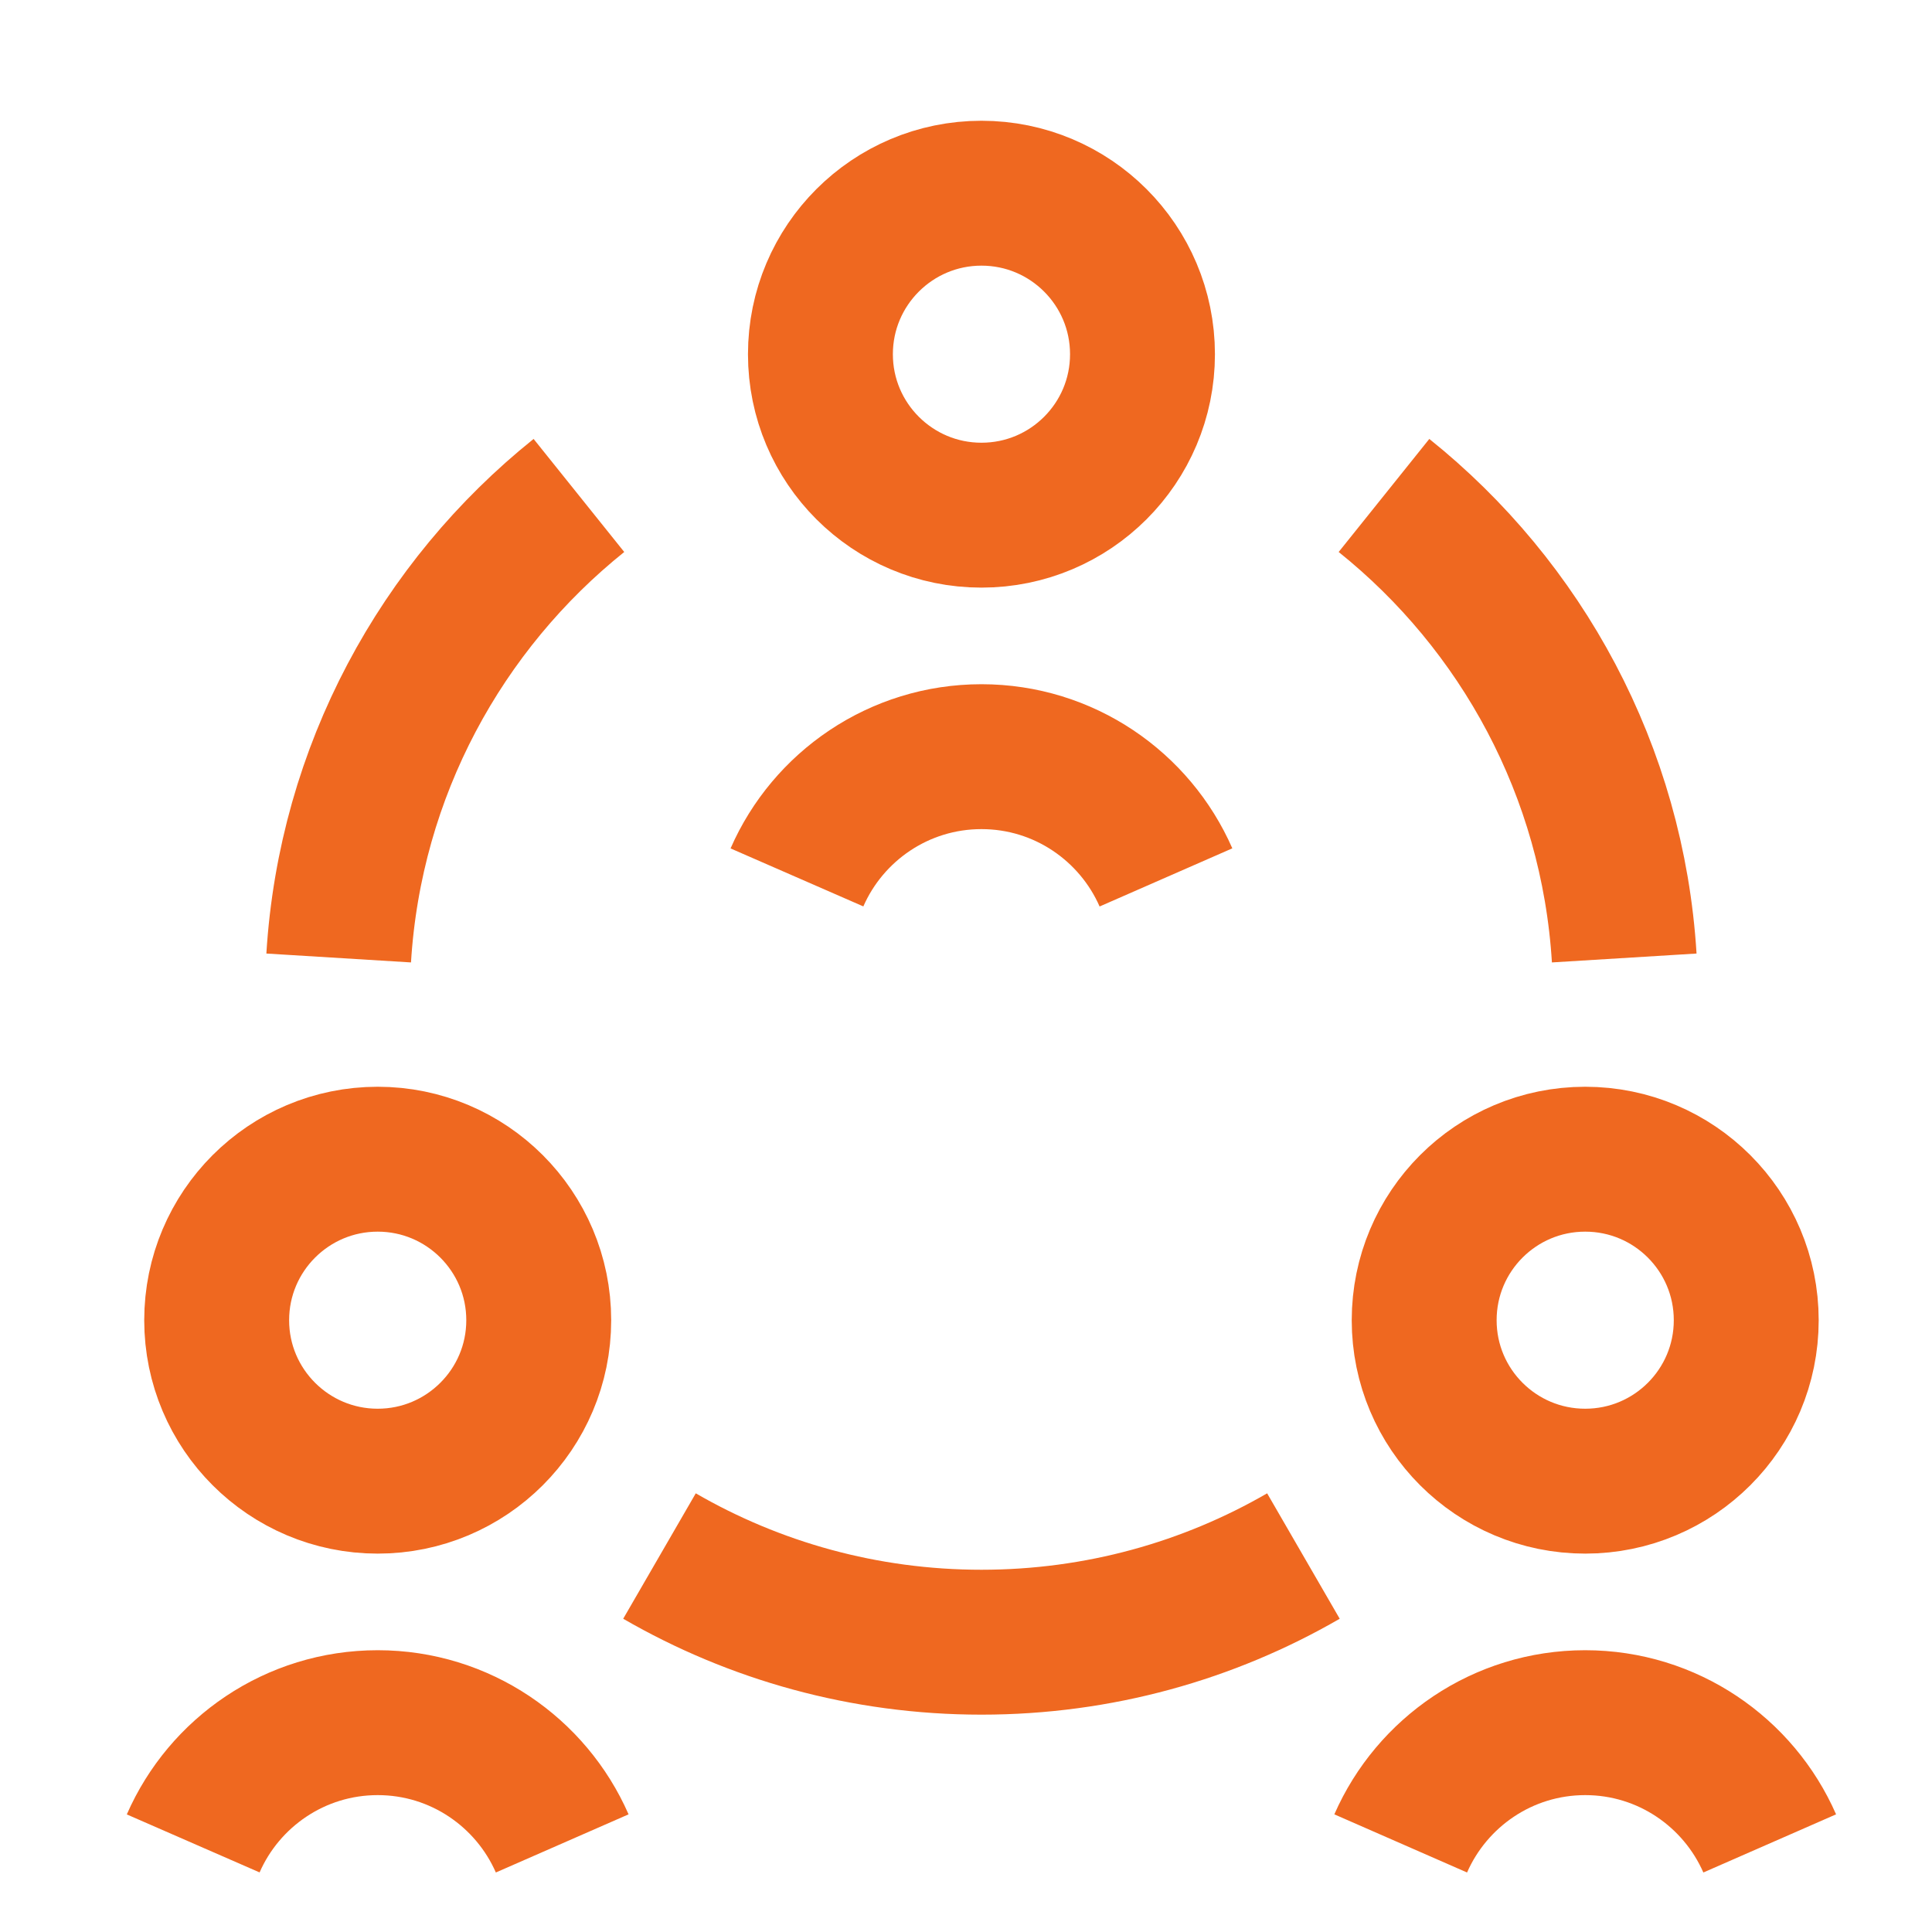 <svg width="20" height="20" viewBox="0 0 20 20" fill="none" xmlns="http://www.w3.org/2000/svg">
<path d="M3.506 9.917C3.625 7.981 4.571 6.269 5.993 5.129M14.327 5.129C15.749 6.269 16.695 7.981 16.814 9.917M6.827 16.108C7.807 16.675 8.946 17 10.16 17C11.374 17 12.513 16.675 13.493 16.108M5.82 19.083C5.498 18.348 4.764 17.833 3.91 17.833C3.056 17.833 2.321 18.348 2 19.083M18.32 19.083C17.998 18.348 17.264 17.833 16.41 17.833C15.556 17.833 14.822 18.348 14.5 19.083M12.07 9.083C11.748 8.348 11.014 7.833 10.16 7.833C9.306 7.833 8.571 8.348 8.25 9.083M5.577 13.667C5.577 14.587 4.83 15.333 3.91 15.333C2.99 15.333 2.243 14.587 2.243 13.667C2.243 12.746 2.99 12 3.91 12C4.83 12 5.577 12.746 5.577 13.667ZM18.077 13.667C18.077 14.587 17.331 15.333 16.41 15.333C15.489 15.333 14.743 14.587 14.743 13.667C14.743 12.746 15.489 12 16.41 12C17.331 12 18.077 12.746 18.077 13.667ZM11.827 3.667C11.827 4.587 11.081 5.333 10.16 5.333C9.24 5.333 8.493 4.587 8.493 3.667C8.493 2.746 9.24 2 10.16 2C11.081 2 11.827 2.746 11.827 3.667Z" stroke="#EF6820" stroke-width="1.5"/>
</svg>
